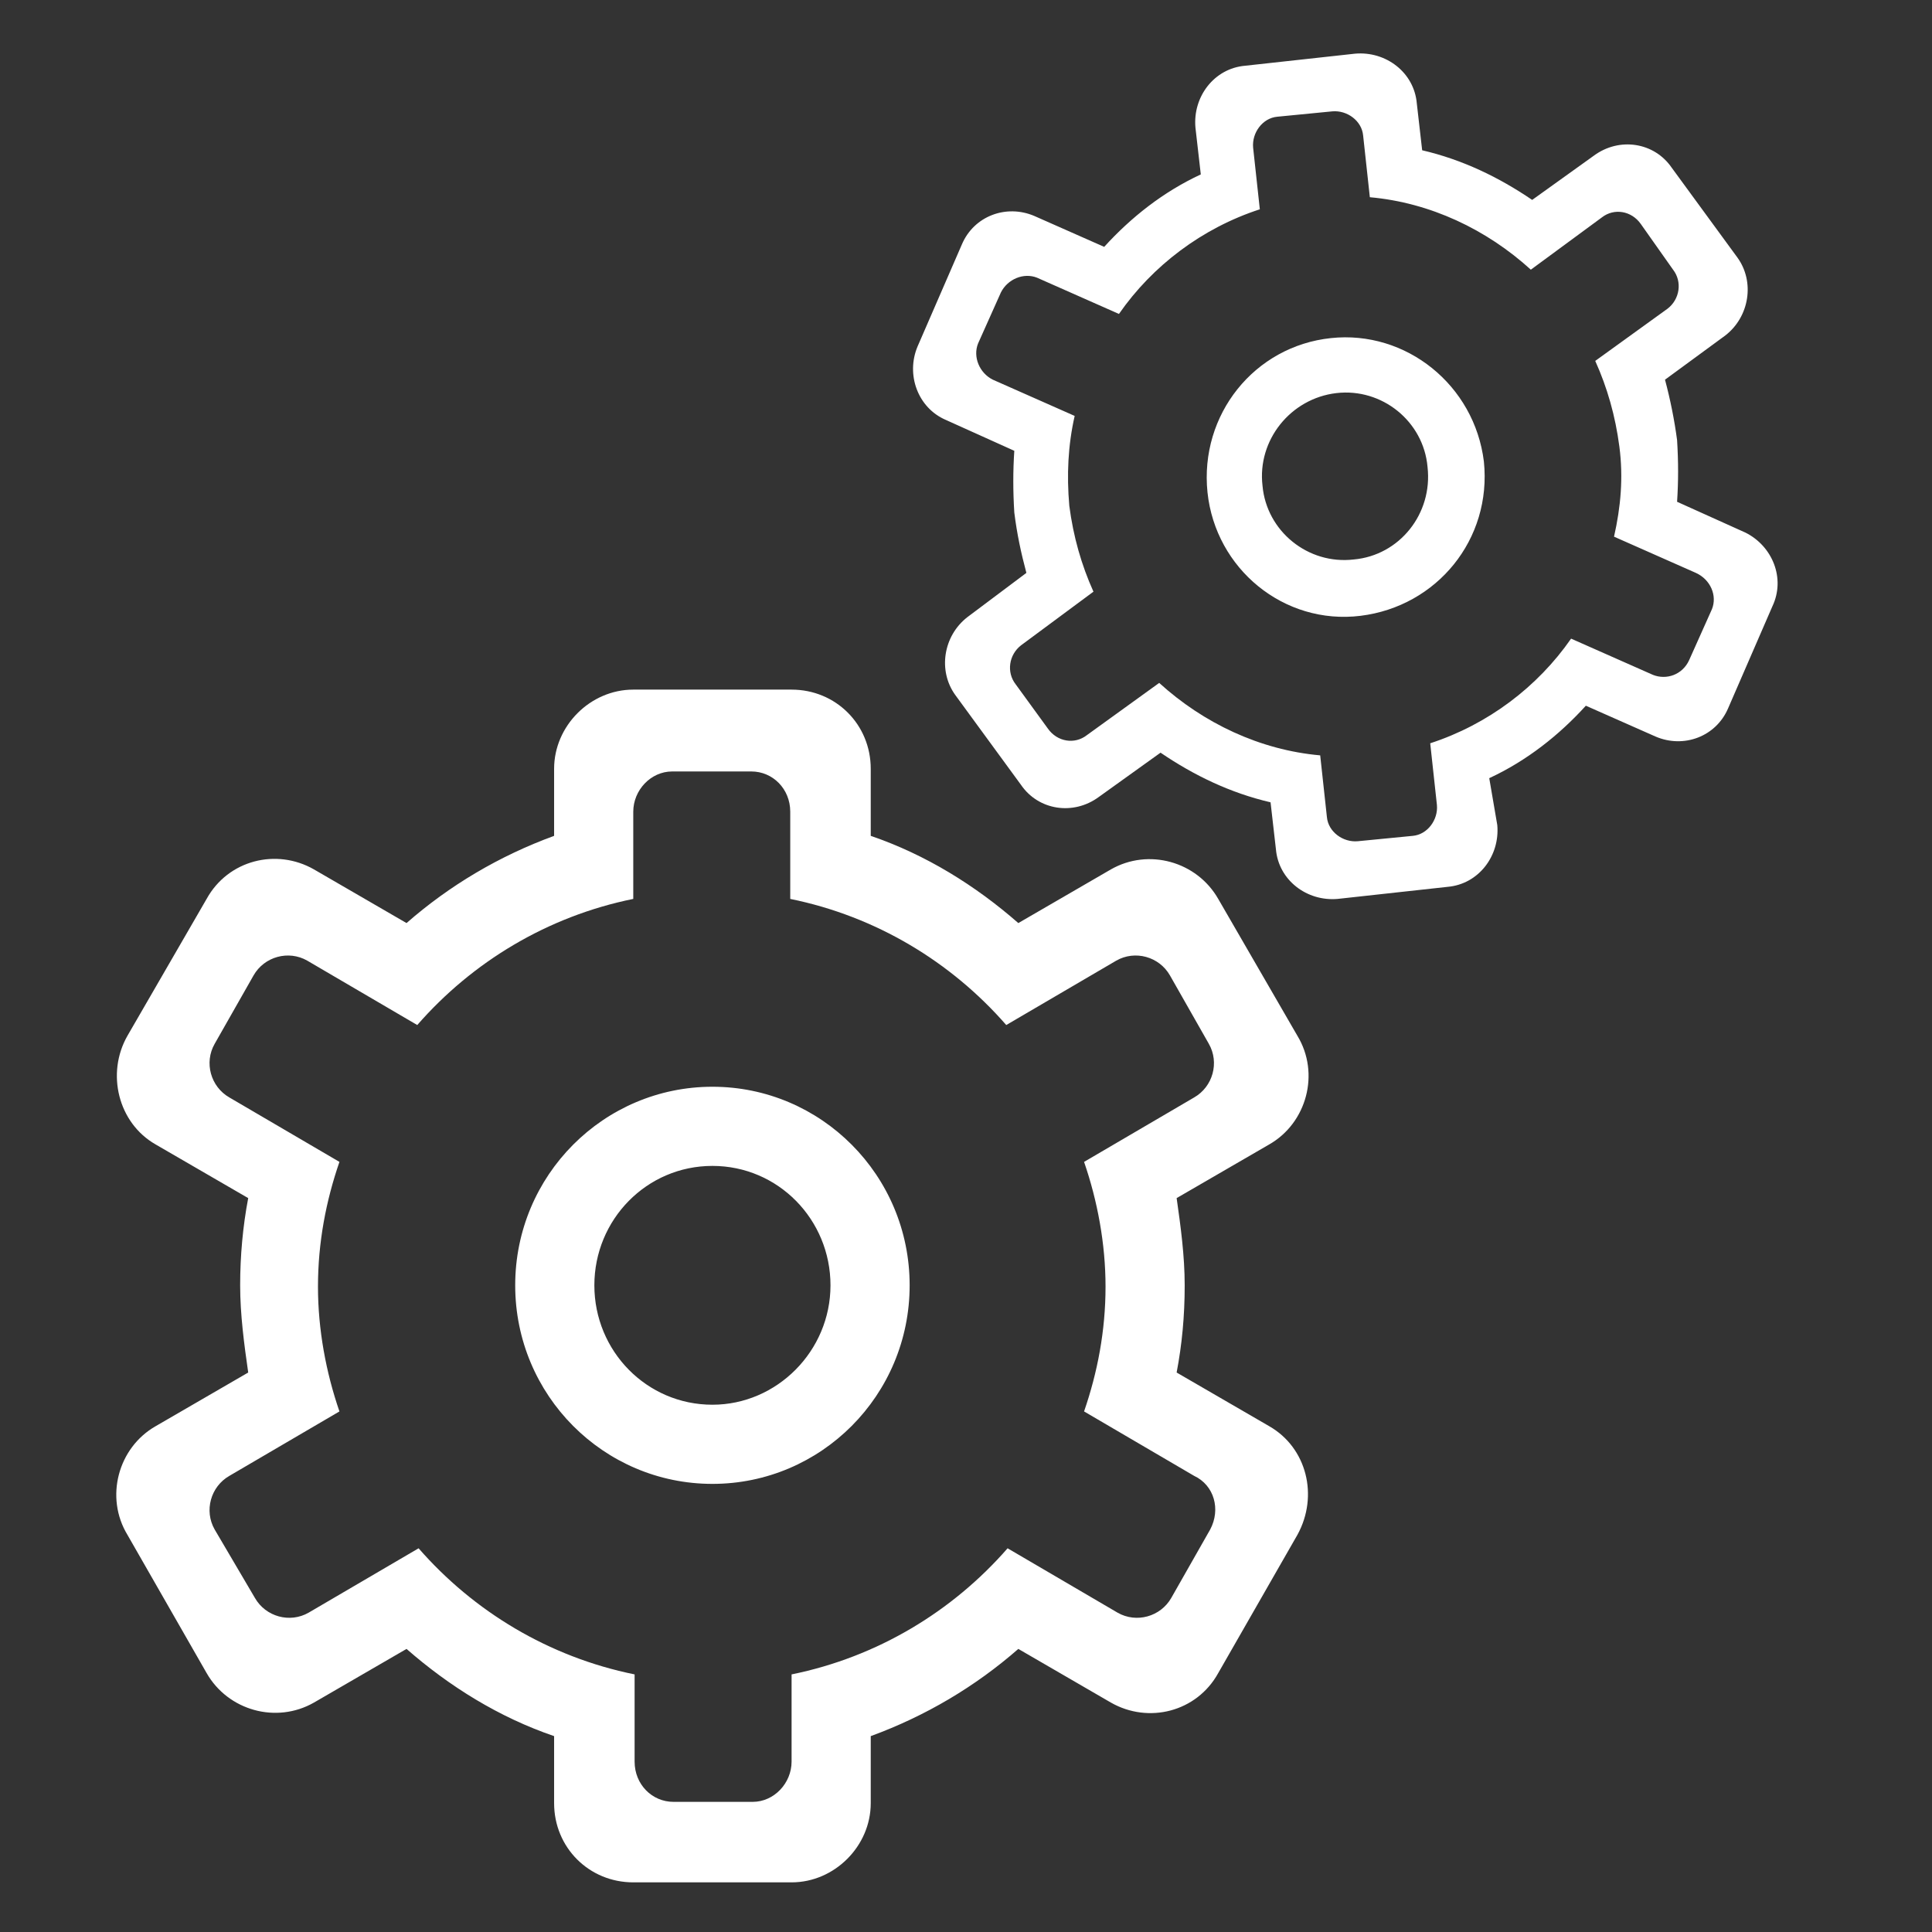 <?xml version="1.0" encoding="utf-8"?>
<!-- Generator: Adobe Illustrator 19.1.0, SVG Export Plug-In . SVG Version: 6.00 Build 0)  -->
<svg version="1.1" id="Layer_1" xmlns="http://www.w3.org/2000/svg" xmlns:xlink="http://www.w3.org/1999/xlink" x="0px" y="0px"
	 viewBox="0 0 144 144" style="enable-background:new 0 0 144 144;" xml:space="preserve">
<rect x="0" y="0" width="144" height="144" fill="#333333" stroke="none"/>
<style type="text/css">
	.st0{fill:#FFFFFF;}
	.st1{fill-rule:evenodd;clip-rule:evenodd;fill:#FFFFFF;}
</style>
<g id="_x31__2_">
	<g>
		<path class="st0" d="M94.6,106.3l-6.9-4c0.4-2.1,0.6-4.2,0.6-6.5c0-2.2-0.3-4.4-0.6-6.5l6.9-4c2.8-1.6,3.8-5.3,2.1-8.1L90.8,67
			c-1.6-2.8-5.2-3.8-8-2.2l-6.9,4c-3.2-2.8-6.9-5.1-11-6.5v-5c0-3.3-2.6-5.9-5.9-5.9H47.2c-3.2,0-5.9,2.7-5.9,5.9v5
			c-4.1,1.5-7.8,3.7-11,6.5l-6.9-4c-2.8-1.6-6.4-0.7-8,2.2L9.5,77.2c-1.6,2.8-0.7,6.5,2.1,8.1l6.9,4c-0.4,2.1-0.6,4.3-0.6,6.5
			c0,2.2,0.3,4.4,0.6,6.5l-6.9,4c-2.8,1.6-3.8,5.3-2.1,8.1l5.9,10.3c1.6,2.8,5.2,3.8,8,2.2l6.9-4c3.2,2.8,6.9,5.1,11,6.5v5
			c0,3.3,2.6,5.9,5.9,5.9H59c3.2,0,5.9-2.7,5.9-5.9v-5c4.1-1.5,7.8-3.7,11-6.5l6.9,4c2.8,1.6,6.4,0.7,8-2.2l5.9-10.3
			C98.3,111.5,97.4,107.9,94.6,106.3z M90.2,114l-2.9,5.1c-0.8,1.4-2.6,1.9-4,1.1l-8.2-4.8c-4.1,4.7-9.7,8.1-16.1,9.4v6.5
			c0,1.6-1.3,3-2.9,3h-5.9c-1.6,0-2.9-1.3-2.9-3v-6.5c-6.4-1.3-12-4.7-16.1-9.4l-8.2,4.8c-1.4,0.8-3.2,0.3-4-1.1L16,114
			c-0.8-1.4-0.3-3.2,1.1-4l8.2-4.8c-1-2.9-1.6-6.1-1.6-9.3c0-3.3,0.6-6.4,1.6-9.3l-8.2-4.8c-1.4-0.8-1.9-2.6-1.1-4l2.9-5.1
			c0.8-1.4,2.6-1.9,4-1.1l8.2,4.8c4.1-4.7,9.7-8.1,16.1-9.4v-6.5c0-1.6,1.3-3,2.9-3H56c1.6,0,2.9,1.3,2.9,3v6.5
			c6.4,1.3,12,4.7,16.1,9.4l8.2-4.8c1.4-0.8,3.2-0.3,4,1.1l2.9,5.1c0.8,1.4,0.3,3.2-1.1,4l-8.2,4.8c1,2.9,1.6,6.1,1.6,9.3
			c0,3.3-0.6,6.4-1.6,9.3l8.2,4.8C90.5,110.7,91,112.5,90.2,114z M53.1,81c-8.1,0-14.7,6.6-14.7,14.8c0,8.2,6.6,14.8,14.7,14.8
			s14.7-6.6,14.7-14.8C67.8,87.6,61.2,81,53.1,81z M53.1,104.7c-4.9,0-8.8-4-8.8-8.9c0-4.9,3.9-8.9,8.8-8.9s8.8,4,8.8,8.9
			C61.9,100.7,57.9,104.7,53.1,104.7z"/>
	</g>
</g>
<g id="_x31__4_">
	<g>
		<path class="st0" d="M99.2,25.2c-5.7,0.6-9.8,5.7-9.2,11.5c0.6,5.7,5.7,9.9,11.4,9.2s9.8-5.7,9.2-11.5
			C109.9,28.7,104.8,24.6,99.2,25.2z M100.9,41.7c-3.4,0.4-6.5-2.1-6.8-5.5c-0.4-3.4,2.1-6.5,5.5-6.9s6.5,2.1,6.8,5.5
			C106.8,38.3,104.3,41.4,100.9,41.7z M130.1,39.7l-5.1-2.3c0.1-1.5,0.1-3,0-4.6c-0.2-1.5-0.5-3-0.9-4.5l4.5-3.3
			c1.8-1.4,2.2-4,0.9-5.8l-4.9-6.7c-1.3-1.9-3.9-2.3-5.8-0.9l-4.6,3.3c-2.5-1.7-5.2-3-8.2-3.7l-0.4-3.5c-0.2-2.3-2.3-3.9-4.6-3.7
			l-8.2,0.9c-2.3,0.2-3.9,2.3-3.7,4.6l0.4,3.5c-2.8,1.3-5.2,3.2-7.2,5.4l-5.2-2.3c-2.1-0.9-4.5,0-5.4,2.1l-3.3,7.6
			c-0.9,2.1,0,4.6,2.1,5.5l5.1,2.3c-0.1,1.5-0.1,3,0,4.6c0.2,1.6,0.5,3,0.9,4.5L72.1,46c-1.8,1.4-2.2,4-0.9,5.8l4.9,6.7
			c1.3,1.9,3.9,2.3,5.8,0.9l4.6-3.3c2.5,1.7,5.2,3,8.2,3.7l0.4,3.5c0.2,2.3,2.3,3.9,4.6,3.7l8.2-0.9c2.3-0.2,3.9-2.3,3.7-4.6L111,58
			c2.8-1.3,5.2-3.2,7.2-5.4l5.2,2.3c2.1,0.9,4.5,0,5.4-2.1l3.3-7.6C133.1,43.1,132.1,40.7,130.1,39.7z M127.6,45.4l-1.7,3.8
			c-0.5,1.1-1.7,1.5-2.7,1.1l-6.1-2.7c-2.5,3.6-6.2,6.4-10.5,7.8l0.5,4.6c0.1,1.1-0.7,2.2-1.8,2.3l-4.1,0.4
			c-1.1,0.1-2.2-0.7-2.3-1.8l-0.5-4.6c-4.5-0.4-8.7-2.4-12-5.4L81,54.8c-0.9,0.7-2.2,0.5-2.9-0.5L75.7,51c-0.7-0.9-0.5-2.2,0.4-2.9
			l5.4-4c-0.9-2-1.5-4.1-1.8-6.4c-0.2-2.3-0.1-4.5,0.4-6.7L74,28.3c-1-0.5-1.5-1.7-1.1-2.7l1.7-3.8c0.5-1,1.7-1.5,2.7-1.1l6.1,2.7
			c2.5-3.6,6.2-6.4,10.5-7.8l-0.5-4.6c-0.1-1.1,0.7-2.2,1.8-2.3l4.1-0.4c1.1-0.1,2.2,0.7,2.3,1.8l0.5,4.6c4.5,0.4,8.7,2.4,12,5.4
			l5.3-3.9c0.9-0.7,2.2-0.5,2.9,0.5l2.4,3.4c0.7,0.9,0.5,2.2-0.4,2.9l-5.4,3.9c0.9,2,1.5,4.1,1.8,6.4s0.1,4.5-0.4,6.7l6.1,2.7
			C127.5,43.2,128,44.4,127.6,45.4z"/>
	</g>
</g>
</svg>
